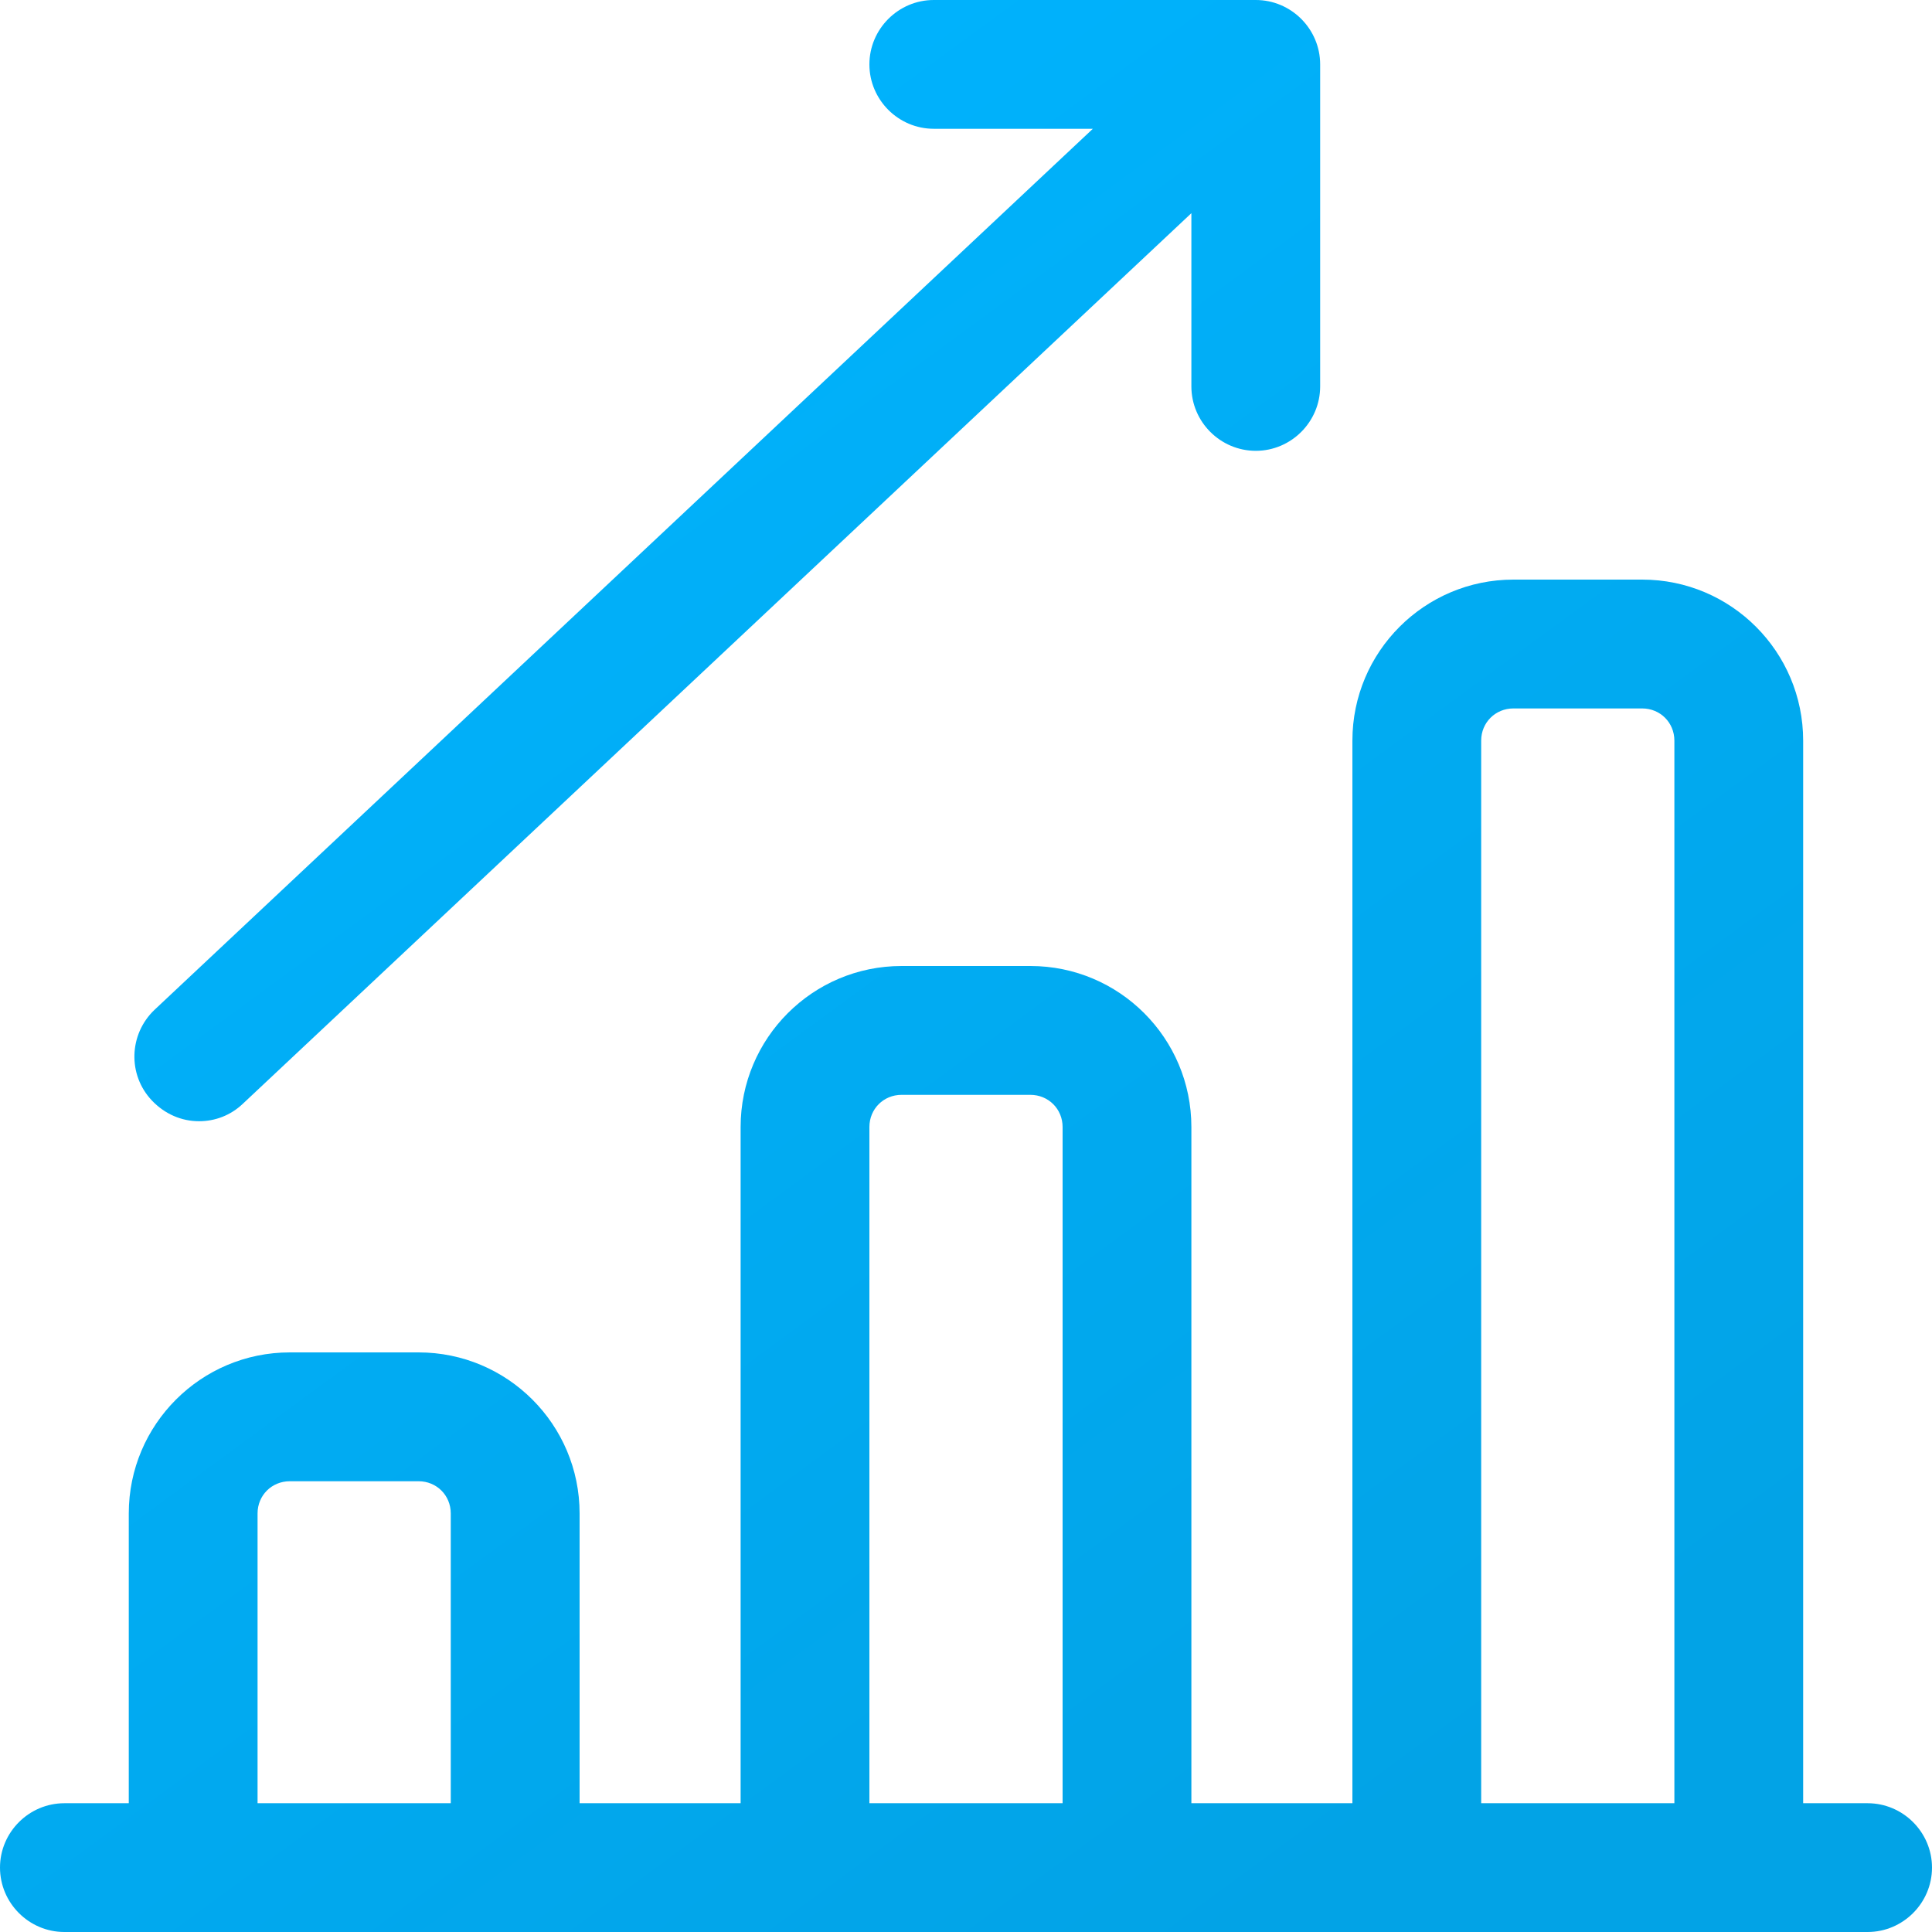 <svg width="32" height="32" viewBox="0 0 32 32" fill="none" xmlns="http://www.w3.org/2000/svg">
<path fill-rule="evenodd" clip-rule="evenodd" d="M4.021 18.283C3.818 18.475 3.562 18.571 3.296 18.571C3.008 18.571 2.73 18.453 2.517 18.229C2.112 17.803 2.133 17.131 2.56 16.725L18.101 2.133H15.466C14.88 2.133 14.4 1.653 14.4 1.067C14.4 0.48 14.88 0 15.466 0H20.8C21.386 0 21.866 0.48 21.866 1.067V6.4C21.866 6.987 21.386 7.467 20.8 7.467C20.213 7.467 19.733 6.987 19.733 6.4V3.531L4.021 18.283ZM29.866 29.867H30.933C31.52 29.867 32 30.347 32 30.933C32 31.52 31.52 32 30.933 32H1.067C0.48 32 0 31.52 0 30.933C0 30.347 0.48 29.867 1.067 29.867H2.133V25.067C2.133 23.595 3.328 22.4 4.8 22.4H6.933C8.405 22.4 9.6 23.595 9.6 25.067V29.867H12.267V18.667C12.267 17.195 13.461 16 14.933 16H17.067C18.539 16 19.733 17.195 19.733 18.667V29.867H22.4V12.267C22.4 10.795 23.595 9.6 25.067 9.6H27.2C28.672 9.6 29.866 10.795 29.866 12.267V29.867ZM25.067 11.734C24.768 11.734 24.533 11.968 24.533 12.267V29.867H27.733V12.267C27.733 11.968 27.498 11.734 27.2 11.734H25.067ZM14.933 18.134C14.634 18.134 14.4 18.368 14.4 18.667V29.867H17.6V18.667C17.6 18.368 17.365 18.134 17.066 18.134H14.933ZM4.8 24.534C4.501 24.534 4.266 24.768 4.266 25.067V29.867H7.466V25.067C7.466 24.768 7.232 24.534 6.933 24.534H4.8Z" fill="url(#paint0_linear_4574_55750)"/>
<defs>
<linearGradient id="paint0_linear_4574_55750" x1="6.221" y1="1.778" x2="25.778" y2="28.442" gradientUnits="userSpaceOnUse">
<stop stop-color="#00B4FF"/>
<stop offset="1" stop-color="#02A3E6"/>
</linearGradient>
</defs>
</svg>
